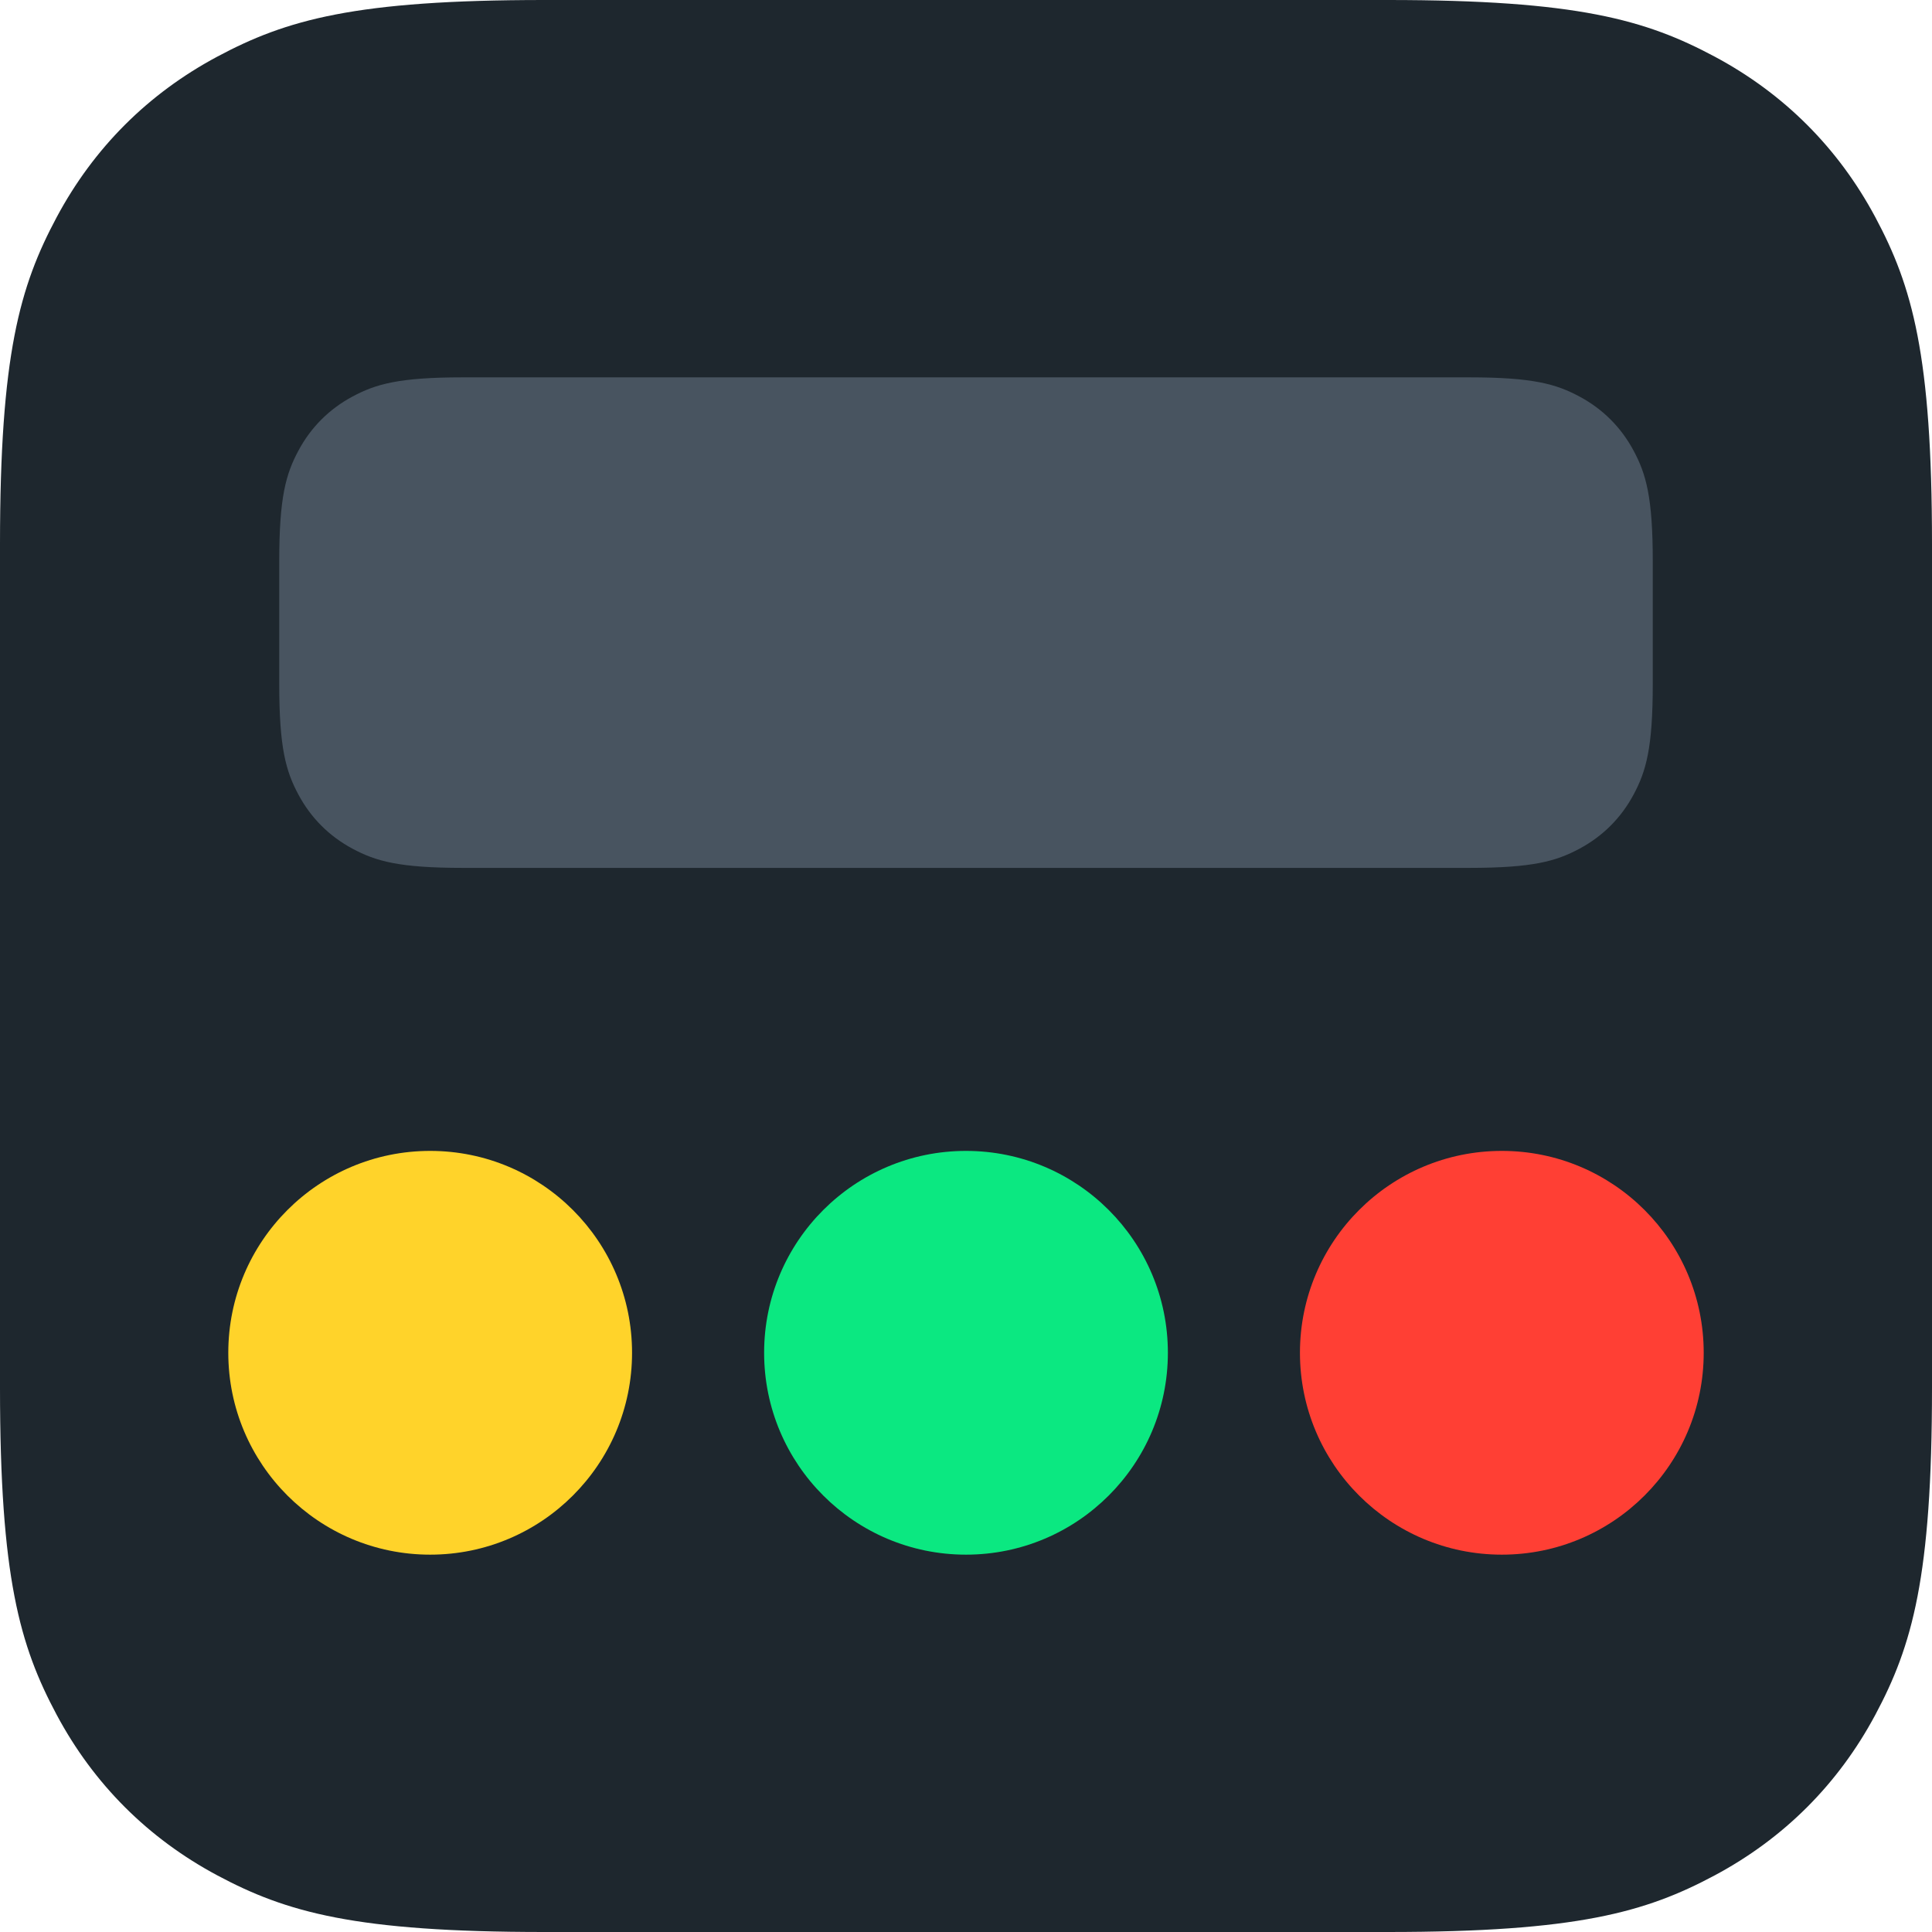 <?xml version="1.0" encoding="UTF-8"?>
<svg width="512px" height="512px" viewBox="0 0 512 512" version="1.1" xmlns="http://www.w3.org/2000/svg" xmlns:xlink="http://www.w3.org/1999/xlink">
    <title>slot-counter</title>
    <g id="slot-counter" stroke="none" stroke-width="1" fill="none" fill-rule="evenodd">
        <path d="M144.219,-5.82660173e-15 L367.781,5.82660173e-15 C417.929,-3.3854234e-15 436.114,5.221 454.448,15.026 C472.781,24.831 487.169,39.219 496.974,57.552 C506.779,75.886 512,94.071 512,144.219 L512,367.781 C512,417.929 506.779,436.114 496.974,454.448 C487.169,472.781 472.781,487.169 454.448,496.974 C436.114,506.779 417.929,512 367.781,512 L144.219,512 C94.071,512 75.886,506.779 57.552,496.974 C39.219,487.169 24.831,472.781 15.026,454.448 C5.221,436.114 2.25694893e-15,417.929 -3.88440115e-15,367.781 L3.88440115e-15,144.219 C-2.25694893e-15,94.071 5.221,75.886 15.026,57.552 C24.831,39.219 39.219,24.831 57.552,15.026 C75.886,5.221 94.071,3.3854234e-15 144.219,-5.82660173e-15 Z" id="Rectangle" fill="#1E272E"></path>
        <g id="Group-2" transform="translate(60.5, 100)" fill-rule="nonzero">
            <g id="Group" transform="translate(0, 205)">
                <circle id="red" fill="#FF3F34" cx="337.5" cy="53.5" r="53.5"></circle>
                <circle id="green" fill="#0BE881" cx="195.5" cy="53.5" r="53.5"></circle>
                <circle id="yellow" fill="#FFD32A" cx="53.5" cy="53.5" r="53.5"></circle>
            </g>
            <path d="M62.214,-1.96809658e-15 L328.786,1.96809658e-15 C345.725,-1.14352079e-15 351.867,1.764 358.06,5.076 C364.253,8.387 369.113,13.247 372.424,19.44 C375.736,25.633 377.5,31.775 377.5,48.714 L377.5,81.286 C377.5,98.225 375.736,104.367 372.424,110.56 C369.113,116.753 364.253,121.613 358.06,124.924 C351.867,128.236 345.725,130 328.786,130 L62.214,130 C45.275,130 39.133,128.236 32.94,124.924 C26.747,121.613 21.887,116.753 18.576,110.56 C15.264,104.367 13.5,98.225 13.5,81.286 L13.5,48.714 C13.5,31.775 15.264,25.633 18.576,19.44 C21.887,13.247 26.747,8.387 32.94,5.076 C39.133,1.764 45.275,1.14352079e-15 62.214,-1.96809658e-15 Z" id="Rectangle" fill="#485460"></path>
        </g>
    </g>
</svg>